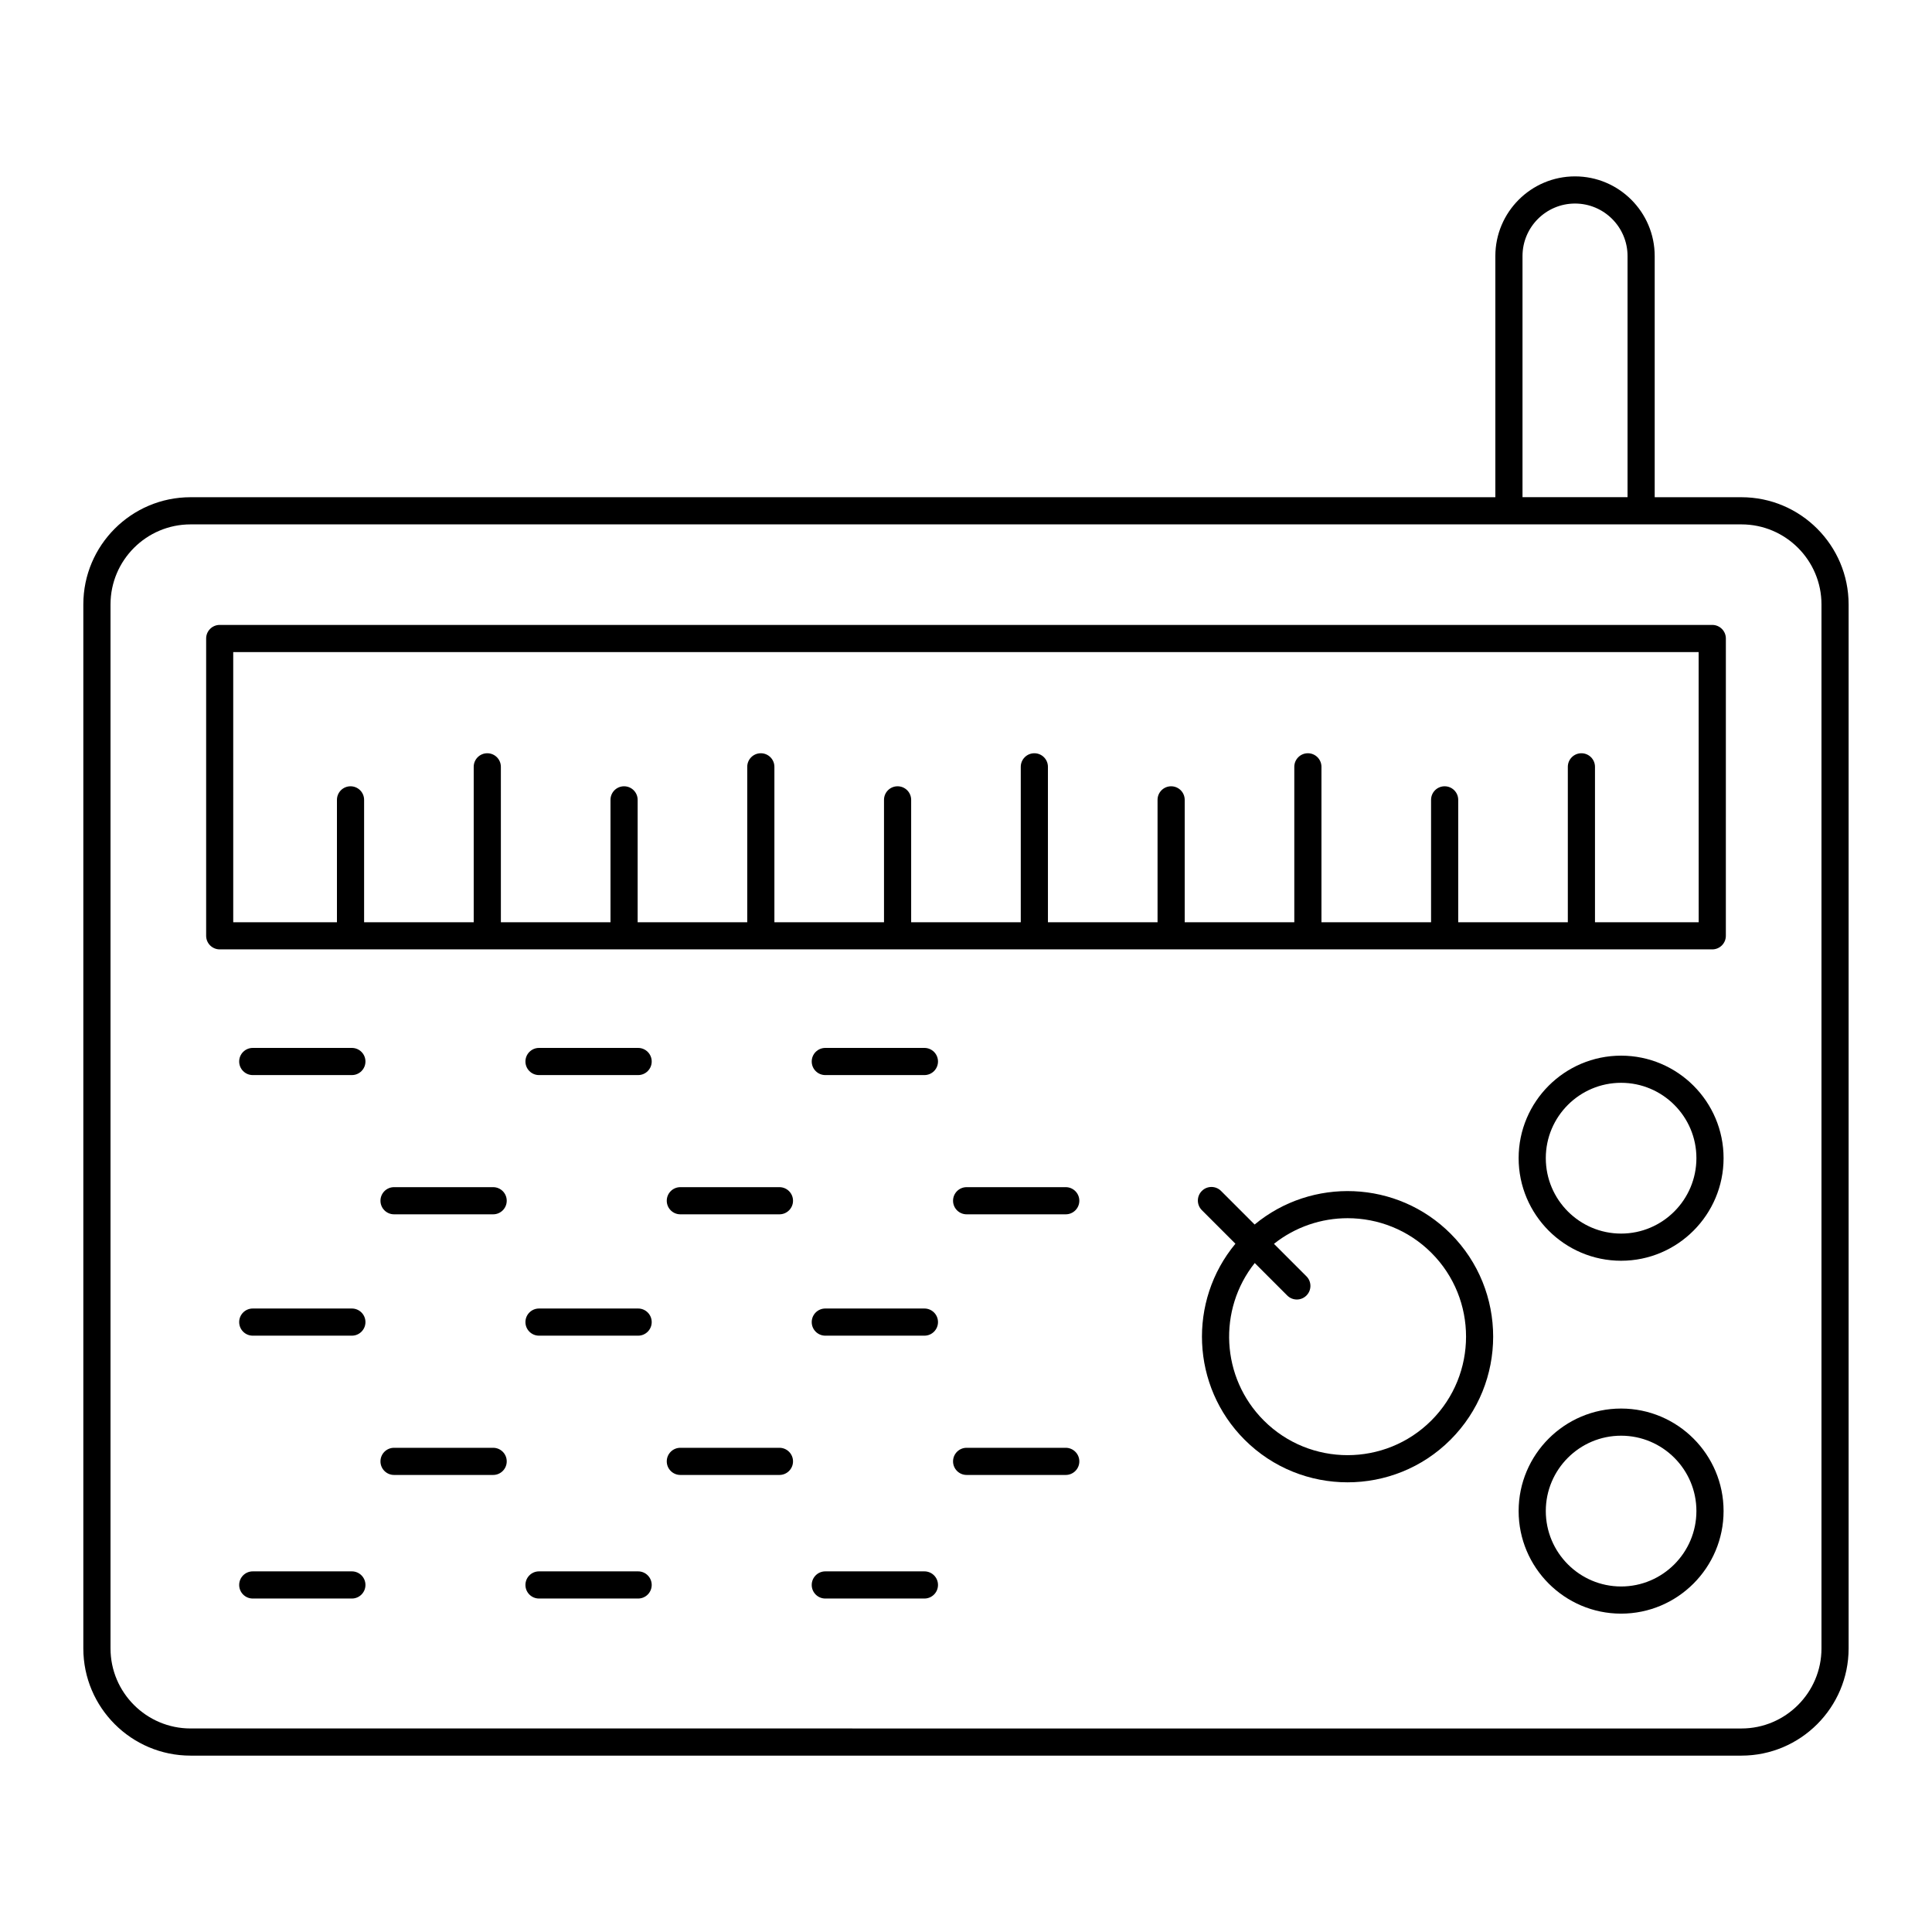 <?xml version="1.0" encoding="UTF-8"?>
<!-- Uploaded to: ICON Repo, www.svgrepo.com, Generator: ICON Repo Mixer Tools -->
<svg fill="#000000" width="800px" height="800px" version="1.1" viewBox="144 144 512 512" xmlns="http://www.w3.org/2000/svg">
 <g>
  <path d="m605.5 275.77h-22.988v-63.91c0-11.645-9.473-21.117-21.113-21.117-11.645 0-21.117 9.473-21.117 21.117v63.91h-345.79c-15.664 0-28.41 12.746-28.41 28.41v276.67c0 15.668 12.746 28.41 28.41 28.41h411c15.664 0 28.41-12.746 28.41-28.41v-276.67c0-15.664-12.746-28.41-28.41-28.41zm-58.02-63.91c0-7.676 6.242-13.918 13.918-13.918 7.672 0 13.918 6.242 13.918 13.918v63.898h-27.836zm79.23 368.99c0 11.699-9.516 21.215-21.211 21.215l-411-0.004c-11.695 0-21.211-9.516-21.211-21.211v-276.67c0-11.699 9.516-21.211 21.211-21.211h411c11.699 0 21.211 9.516 21.211 21.211z"/>
  <path d="m597.77 309.61h-395.54c-1.988 0-3.598 1.609-3.598 3.598v78.789c0 1.988 1.609 3.598 3.598 3.598h395.54c1.988 0 3.598-1.609 3.598-3.598l0.004-78.785c0-1.988-1.613-3.602-3.602-3.602zm-3.598 78.793h-27.484v-41.184c0-1.988-1.609-3.598-3.598-3.598-1.988 0-3.598 1.609-3.598 3.598v41.184h-29.047v-32.43c0-1.988-1.609-3.598-3.598-3.598-1.988 0-3.598 1.609-3.598 3.598v32.43h-29.047v-41.184c0-1.988-1.609-3.598-3.598-3.598s-3.598 1.609-3.598 3.598v41.184h-29.043v-32.43c0-1.988-1.609-3.598-3.598-3.598-1.988 0-3.598 1.609-3.598 3.598v32.43h-29.047l-0.004-41.184c0-1.988-1.609-3.598-3.598-3.598-1.988 0-3.598 1.609-3.598 3.598v41.184h-29.047v-32.43c0-1.988-1.609-3.598-3.598-3.598-1.988 0-3.598 1.609-3.598 3.598v32.43h-29.047v-41.184c0-1.988-1.609-3.598-3.598-3.598s-3.598 1.609-3.598 3.598v41.184h-29.043v-32.43c0-1.988-1.609-3.598-3.598-3.598-1.988 0-3.598 1.609-3.598 3.598v32.43h-29.047l-0.004-41.184c0-1.988-1.609-3.598-3.598-3.598-1.988 0-3.598 1.609-3.598 3.598v41.184h-29.047v-32.43c0-1.988-1.609-3.598-3.598-3.598-1.988 0-3.598 1.609-3.598 3.598v32.43h-27.484l-0.004-71.594h388.35z"/>
  <path d="m573.61 423.76c-14.973 0-27.156 12.184-27.156 27.156 0 14.996 12.184 27.195 27.156 27.195 14.973 0 27.156-12.199 27.156-27.195 0-14.977-12.184-27.156-27.156-27.156zm0 47.152c-11.004 0-19.957-8.969-19.957-20 0-11.004 8.953-19.957 19.957-19.957 11.004 0 19.957 8.953 19.957 19.957 0 11.027-8.953 20-19.957 20z"/>
  <path d="m573.61 517.28c-14.973 0-27.156 12.184-27.156 27.156 0 14.996 12.184 27.195 27.156 27.195 14.973 0 27.156-12.199 27.156-27.195 0-14.973-12.184-27.156-27.156-27.156zm0 47.152c-11.004 0-19.957-8.969-19.957-20 0-11.004 8.953-19.957 19.957-19.957 11.004 0 19.957 8.953 19.957 19.957 0 11.031-8.953 20-19.957 20z"/>
  <path d="m476.49 468.51-8.898-8.898c-1.406-1.406-3.684-1.406-5.09 0s-1.406 3.684 0 5.09l8.898 8.898c-12.582 15.145-11.777 37.738 2.43 51.945 7.523 7.523 17.402 11.285 27.285 11.285 9.879 0 19.766-3.762 27.285-11.285 15.062-15.059 15.074-39.555 0.027-54.602-14.191-14.203-36.773-15.008-51.938-2.434zm46.828 51.941c-12.242 12.242-32.156 12.242-44.395 0-11.398-11.398-12.191-29.426-2.402-41.738l8.613 8.613c0.703 0.703 1.625 1.055 2.543 1.055 0.922 0 1.84-0.352 2.543-1.055 1.406-1.406 1.406-3.684 0-5.09l-8.609-8.609c5.695-4.516 12.598-6.793 19.508-6.793 8.051 0 16.098 3.062 22.227 9.191 12.238 12.242 12.227 32.172-0.027 44.426z"/>
  <path d="m237.25 421.71h-26.266c-1.988 0-3.598 1.609-3.598 3.598 0 1.988 1.609 3.598 3.598 3.598h26.266c1.988 0 3.598-1.609 3.598-3.598 0-1.988-1.613-3.598-3.598-3.598z"/>
  <path d="m313.11 421.71h-26.266c-1.988 0-3.598 1.609-3.598 3.598 0 1.988 1.609 3.598 3.598 3.598h26.266c1.988 0 3.598-1.609 3.598-3.598 0-1.988-1.609-3.598-3.598-3.598z"/>
  <path d="m388.98 421.71h-26.266c-1.988 0-3.598 1.609-3.598 3.598 0 1.988 1.609 3.598 3.598 3.598h26.266c1.988 0 3.598-1.609 3.598-3.598 0-1.988-1.609-3.598-3.598-3.598z"/>
  <path d="m274.69 458.61h-26.262c-1.988 0-3.598 1.609-3.598 3.598s1.609 3.598 3.598 3.598h26.262c1.988 0 3.598-1.609 3.598-3.598 0.004-1.984-1.609-3.598-3.598-3.598z"/>
  <path d="m350.56 458.61h-26.262c-1.988 0-3.598 1.609-3.598 3.598s1.609 3.598 3.598 3.598h26.262c1.988 0 3.598-1.609 3.598-3.598 0-1.984-1.613-3.598-3.598-3.598z"/>
  <path d="m426.43 458.61h-26.262c-1.988 0-3.598 1.609-3.598 3.598s1.609 3.598 3.598 3.598h26.266c1.988 0 3.598-1.609 3.598-3.598 0-1.984-1.613-3.598-3.602-3.598z"/>
  <path d="m237.25 490.77h-26.266c-1.988 0-3.598 1.609-3.598 3.598 0 1.988 1.609 3.598 3.598 3.598h26.266c1.988 0 3.598-1.609 3.598-3.598 0-1.988-1.613-3.598-3.598-3.598z"/>
  <path d="m313.11 490.77h-26.266c-1.988 0-3.598 1.609-3.598 3.598 0 1.988 1.609 3.598 3.598 3.598h26.266c1.988 0 3.598-1.609 3.598-3.598 0-1.988-1.609-3.598-3.598-3.598z"/>
  <path d="m388.98 490.77h-26.266c-1.988 0-3.598 1.609-3.598 3.598 0 1.988 1.609 3.598 3.598 3.598h26.266c1.988 0 3.598-1.609 3.598-3.598 0-1.988-1.609-3.598-3.598-3.598z"/>
  <path d="m274.69 527.68h-26.262c-1.988 0-3.598 1.609-3.598 3.598 0 1.988 1.609 3.598 3.598 3.598h26.262c1.988 0 3.598-1.609 3.598-3.598 0.004-1.984-1.609-3.598-3.598-3.598z"/>
  <path d="m350.56 527.68h-26.262c-1.988 0-3.598 1.609-3.598 3.598 0 1.988 1.609 3.598 3.598 3.598h26.262c1.988 0 3.598-1.609 3.598-3.598 0-1.984-1.613-3.598-3.598-3.598z"/>
  <path d="m426.43 527.68h-26.262c-1.988 0-3.598 1.609-3.598 3.598 0 1.988 1.609 3.598 3.598 3.598h26.266c1.988 0 3.598-1.609 3.598-3.598 0-1.984-1.613-3.598-3.602-3.598z"/>
  <path d="m237.25 560.43h-26.266c-1.988 0-3.598 1.609-3.598 3.598s1.609 3.598 3.598 3.598h26.266c1.988 0 3.598-1.609 3.598-3.598s-1.613-3.598-3.598-3.598z"/>
  <path d="m313.11 560.43h-26.266c-1.988 0-3.598 1.609-3.598 3.598s1.609 3.598 3.598 3.598h26.266c1.988 0 3.598-1.609 3.598-3.598s-1.609-3.598-3.598-3.598z"/>
  <path d="m388.98 560.43h-26.266c-1.988 0-3.598 1.609-3.598 3.598s1.609 3.598 3.598 3.598h26.266c1.988 0 3.598-1.609 3.598-3.598s-1.609-3.598-3.598-3.598z"/>
 </g>
</svg>
